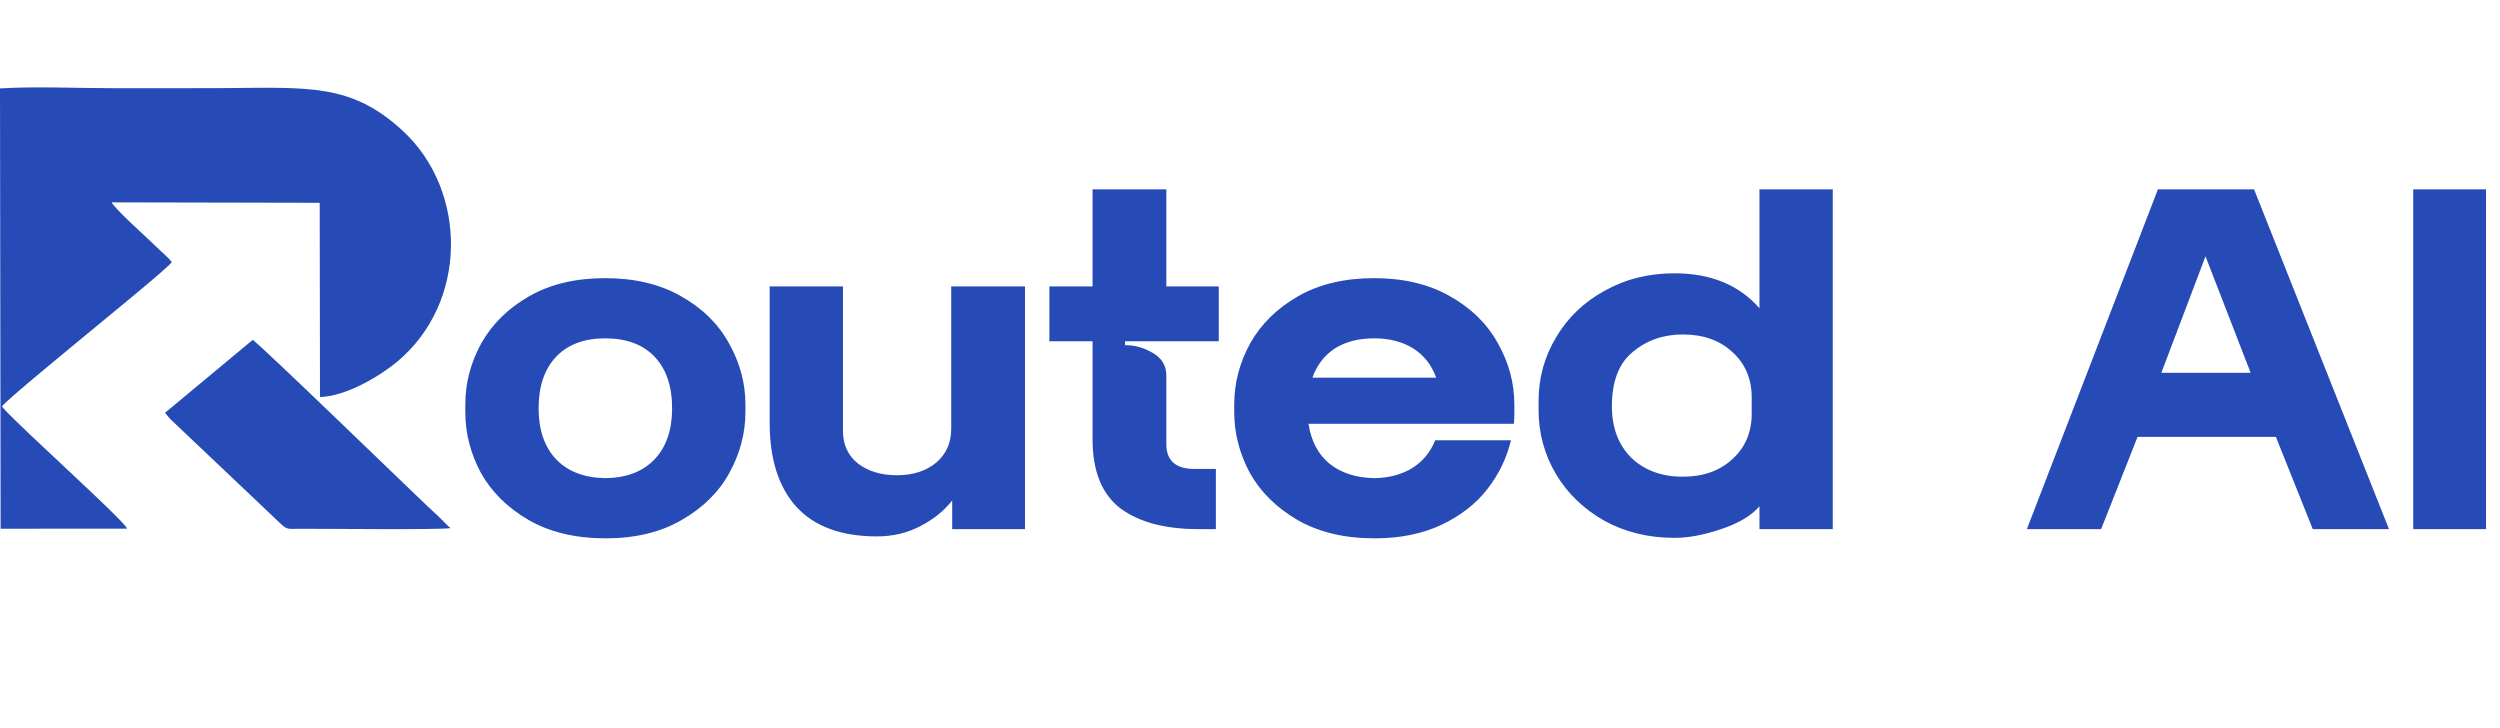 <svg width="515" height="150" viewBox="0 0 515 150" fill="none" xmlns="http://www.w3.org/2000/svg">
<path d="M124.755 110.9C118.555 110.9 113.255 109.633 108.855 107.1C104.522 104.567 101.255 101.333 99.055 97.4C96.922 93.4 95.856 89.233 95.856 84.9V83.3C95.856 78.9 96.956 74.7 99.156 70.7C101.422 66.7 104.722 63.467 109.055 61C113.389 58.533 118.589 57.3 124.655 57.3C130.722 57.3 135.922 58.533 140.255 61C144.655 63.467 147.955 66.7 150.155 70.7C152.422 74.7 153.555 78.9 153.555 83.3V84.9C153.555 89.233 152.455 93.4 150.255 97.4C148.122 101.333 144.855 104.567 140.455 107.1C136.122 109.633 130.889 110.9 124.755 110.9ZM124.755 98.5C129.089 98.433 132.455 97.133 134.855 94.6C137.255 92.067 138.455 88.567 138.455 84.1C138.455 79.567 137.255 76.033 134.855 73.5C132.455 70.967 129.055 69.7 124.655 69.7C120.322 69.7 116.955 70.967 114.555 73.5C112.155 76.033 110.955 79.567 110.955 84.1C110.955 88.567 112.155 92.067 114.555 94.6C116.955 97.133 120.355 98.433 124.755 98.5ZM180.651 110.5C173.317 110.5 167.784 108.467 164.051 104.4C160.384 100.333 158.551 94.567 158.551 87.1V59H173.651V88.8C173.651 91.6 174.684 93.833 176.751 95.5C178.884 97.1 181.551 97.9 184.751 97.9C188.084 97.9 190.784 97.033 192.851 95.3C194.917 93.567 195.951 91.233 195.951 88.3V59H211.151V109H196.151V103.1C194.484 105.233 192.284 107 189.551 108.4C186.884 109.8 183.917 110.5 180.651 110.5ZM246.868 109C240.001 109 234.635 107.567 230.768 104.7C226.968 101.767 225.068 97.033 225.068 90.5V70.3H216.168V59H225.068V39H240.268V59H251.068V70.3H231.768V71.1C233.768 71.1 235.668 71.633 237.468 72.7C239.335 73.767 240.268 75.333 240.268 77.4V91.5C240.268 94.9 242.201 96.6 246.068 96.6H250.468V109H246.868ZM283.154 110.9C276.954 110.9 271.654 109.633 267.254 107.1C262.921 104.567 259.654 101.333 257.454 97.4C255.321 93.4 254.254 89.233 254.254 84.9V83.3C254.254 78.9 255.354 74.7 257.554 70.7C259.821 66.7 263.121 63.467 267.454 61C271.787 58.533 276.987 57.3 283.054 57.3C289.121 57.3 294.321 58.533 298.654 61C303.054 63.467 306.354 66.7 308.554 70.7C310.821 74.7 311.954 78.9 311.954 83.3V85.3C311.954 85.967 311.921 86.633 311.854 87.3H269.554C270.087 90.833 271.521 93.567 273.854 95.5C276.254 97.433 279.354 98.433 283.154 98.5C286.221 98.433 288.821 97.733 290.954 96.4C293.087 95.067 294.654 93.167 295.654 90.7H311.254C310.387 94.367 308.754 97.733 306.354 100.8C304.021 103.8 300.887 106.233 296.954 108.1C293.021 109.967 288.421 110.9 283.154 110.9ZM295.854 77.8C294.921 75.2 293.354 73.2 291.154 71.8C288.954 70.4 286.254 69.7 283.054 69.7C279.854 69.7 277.154 70.4 274.954 71.8C272.821 73.2 271.287 75.2 270.354 77.8H295.854ZM344.949 110.8C339.616 110.8 334.816 109.633 330.549 107.3C326.283 104.9 322.949 101.7 320.549 97.7C318.149 93.633 316.949 89.233 316.949 84.5V82.6C316.949 77.867 318.149 73.5 320.549 69.5C322.949 65.433 326.283 62.233 330.549 59.9C334.816 57.5 339.616 56.3 344.949 56.3C352.416 56.3 358.249 58.7 362.449 63.5V39H377.549V109H362.449V104.3C360.783 106.233 358.149 107.8 354.549 109C351.016 110.2 347.816 110.8 344.949 110.8ZM346.649 98.2C350.849 98.2 354.249 97 356.849 94.6C359.516 92.2 360.849 89.067 360.849 85.2V81.9C360.849 78.033 359.516 74.9 356.849 72.5C354.249 70.1 350.849 68.9 346.649 68.9C342.649 68.9 339.216 70.1 336.349 72.5C333.483 74.833 332.049 78.567 332.049 83.7C332.049 88.1 333.383 91.633 336.049 94.3C338.783 96.9 342.316 98.2 346.649 98.2ZM444.535 39H464.335L492.135 109H476.435L468.835 90H440.335L432.835 109H417.535L444.535 39ZM463.635 76.8L454.335 52.8L445.235 76.8H463.635ZM497.125 39H512.125V109H497.125V39Z" fill="#264BB6"/>
<path fill-rule="evenodd" clip-rule="evenodd" d="M35.386 53.993C34.583 52.932 33.241 51.872 32.295 50.929C30.596 49.235 23.656 43.085 23.011 41.686L65.859 41.778L65.918 81.784C71.489 81.652 78.55 77.219 81.697 74.613C96.571 62.294 96.248 39.26 83.027 27.002C72.41 17.158 63.668 18.035 45.952 18.149C38.26 18.199 30.559 18.164 22.866 18.164C15.616 18.164 7.153 17.764 0 18.214L0.126 108.918L26.189 108.899C25.573 107.189 4.134 88.032 0.679 84.066L0.416 83.713C1.031 82.652 15.799 70.584 17.986 68.751C20.11 66.972 34.888 54.985 35.386 53.993Z" fill="#264BB6"/>
<path fill-rule="evenodd" clip-rule="evenodd" d="M33.991 85.04C34.251 85.286 34.774 86.057 35.229 86.472L55.119 105.327C59.532 109.413 58.25 108.948 61.873 108.928C66.157 108.904 90.833 109.18 92.796 108.788C92.443 108.562 90.845 106.865 90.373 106.428C89.434 105.562 88.7 104.877 87.764 103.992C83.839 100.279 53.272 70.652 52.055 70.017L33.991 85.04Z" fill="#264BB6"/>
</svg>

